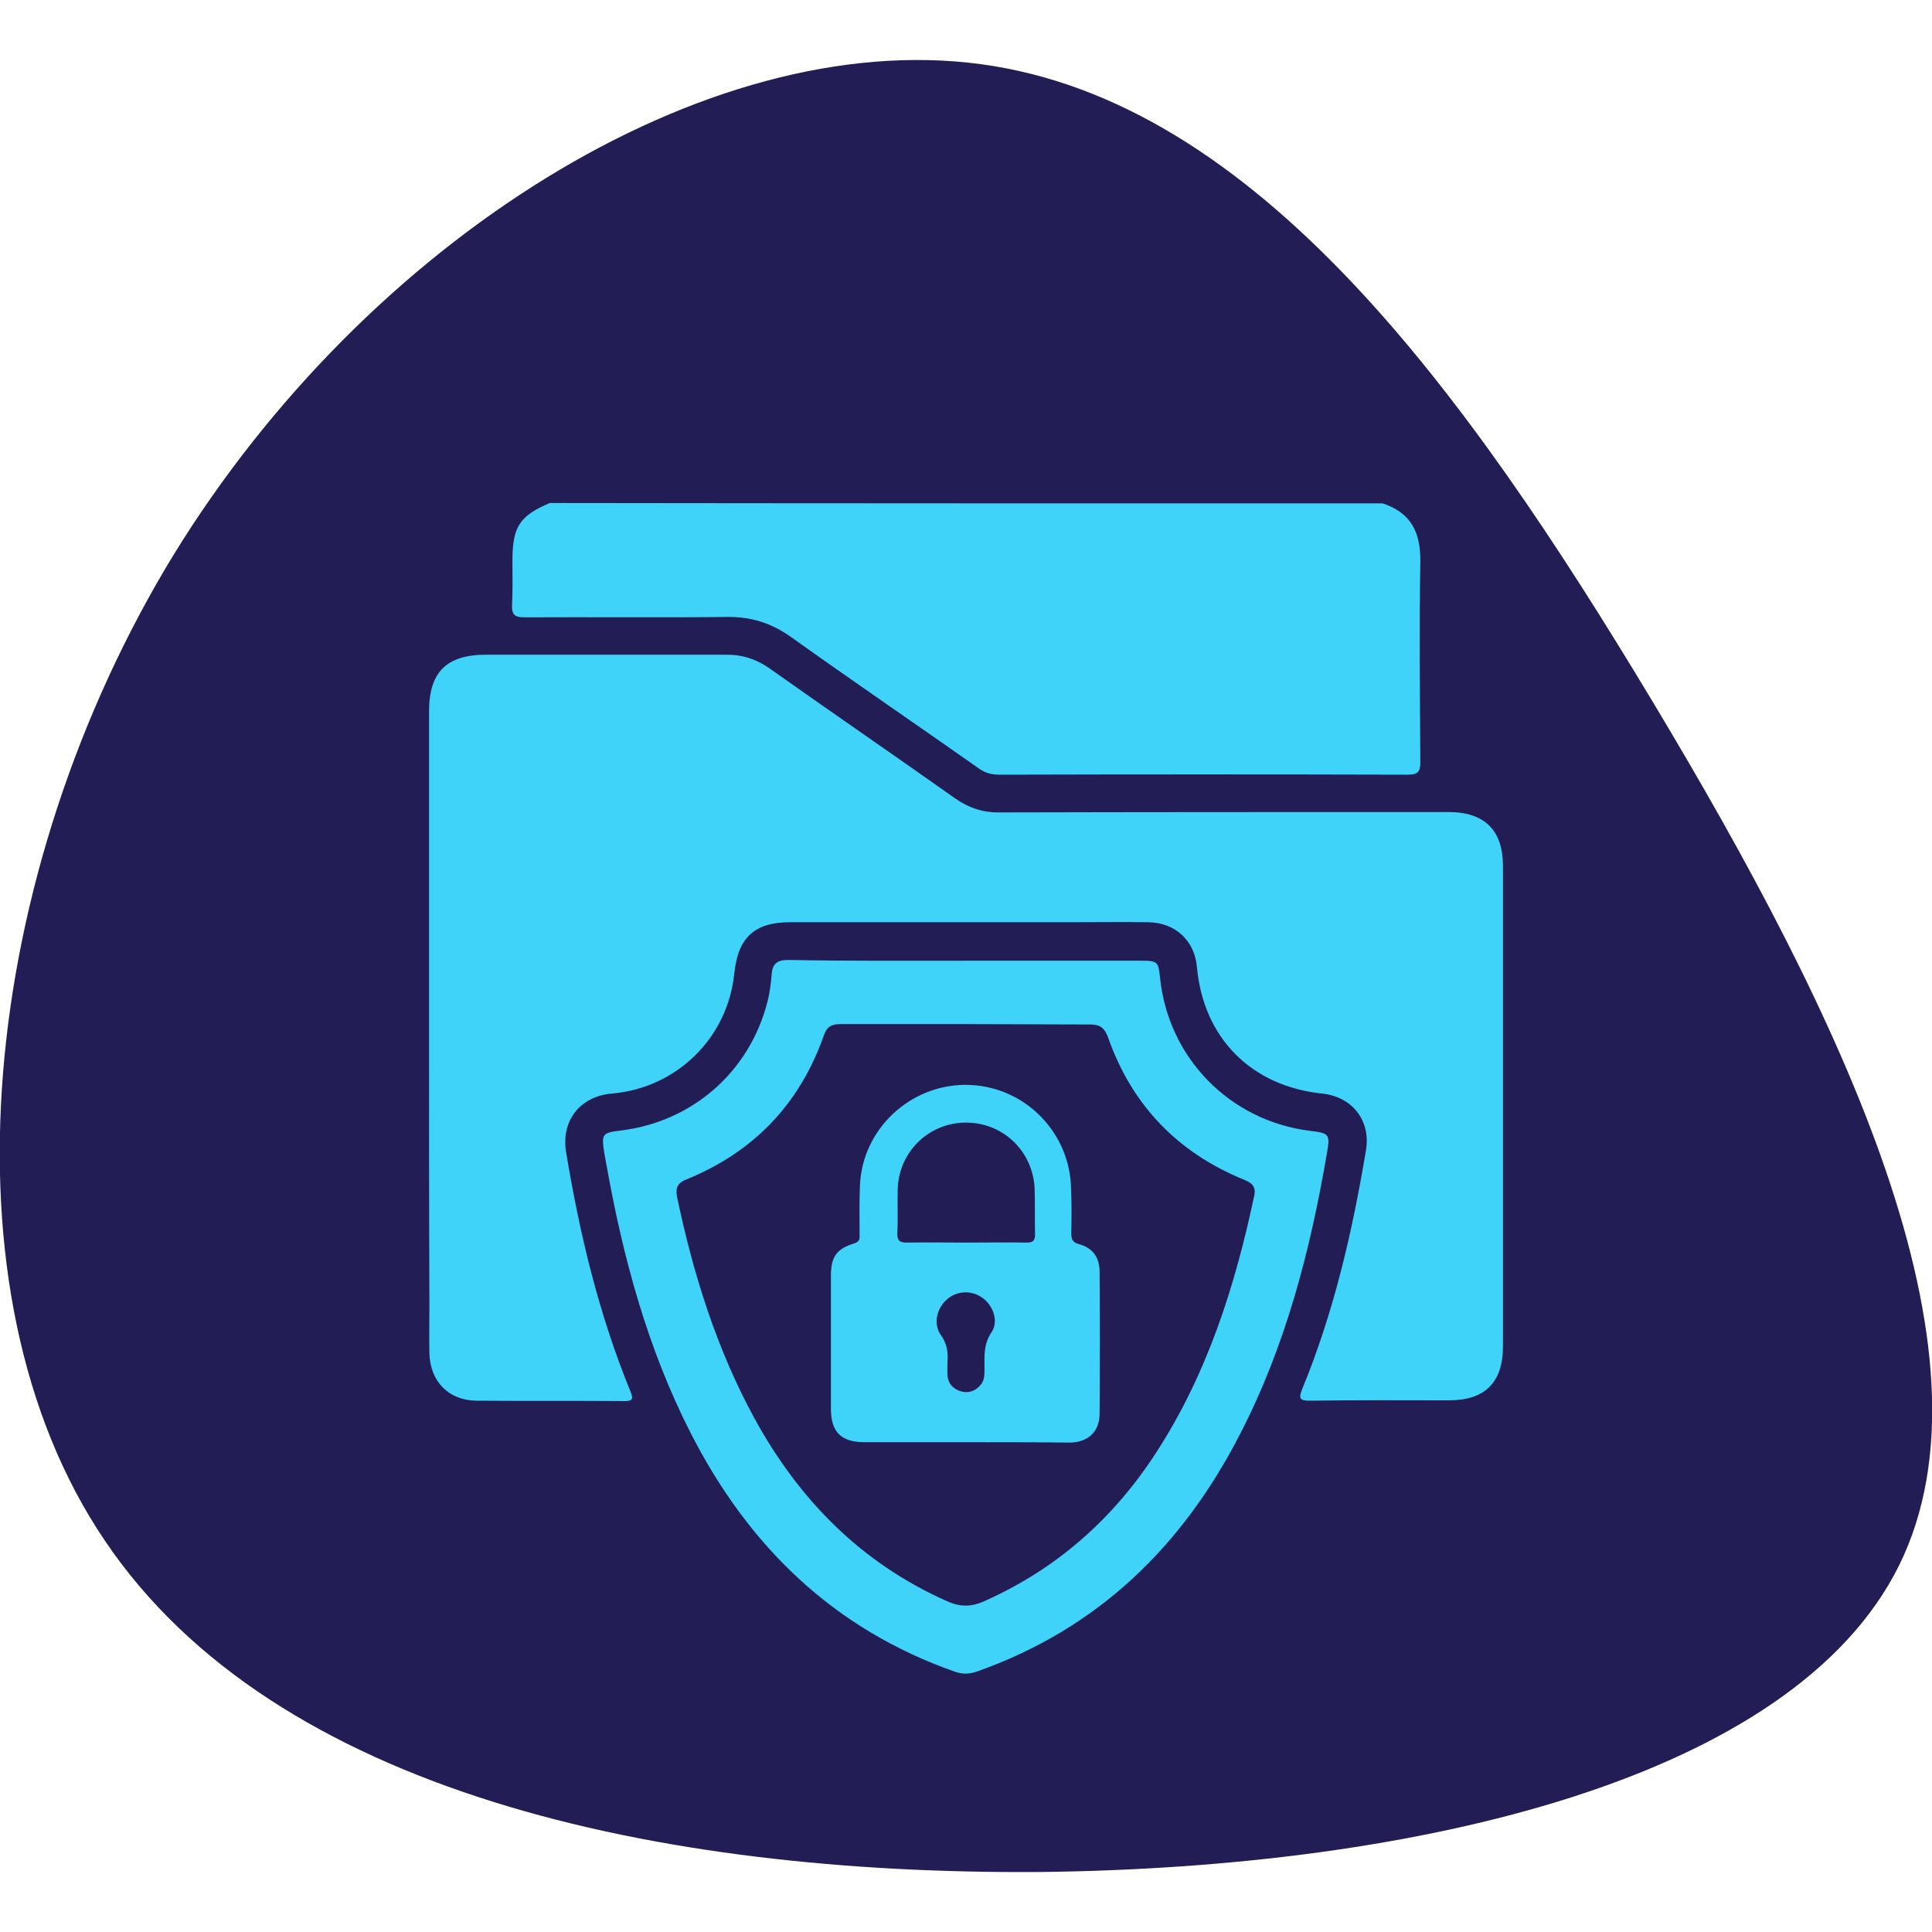 <?xml version="1.0" encoding="utf-8"?>
<!-- Generator: Adobe Illustrator 26.0.0, SVG Export Plug-In . SVG Version: 6.00 Build 0)  -->
<svg version="1.1" id="Layer_1" xmlns="http://www.w3.org/2000/svg" xmlns:xlink="http://www.w3.org/1999/xlink" x="0px" y="0px"
	 viewBox="0 0 512 512" style="enable-background:new 0 0 512 512;" xml:space="preserve">
<style type="text/css">
	.st0{display:none;}
	.st1{display:inline;fill:#231D56;}
	.st2{display:inline;}
	.st3{fill:#40D3F9;}
	.st4{fill:#231D56;}
</style>
<g class="st0">
	<path class="st1" d="M507,143.7c23.3,72.6-42.7,173.7-139.4,247.6S143.3,511.8,70.8,463.4c-72.6-47.9-89.3-190.8-49.3-286.7
		C62,80.8,160,31.6,265.1,28.9C370.7,26.7,483.2,70.7,507,143.7z"/>
	<g class="st2">
		<path class="st3" d="M228.9,378.5c-41.2-1.6-78.1-18.3-102.4-56.7c-48.9-77.5-6.2-170.3,72.9-192.1c5.2-1.4,10.5-2.5,15.9-3.3
			c8.4-1.3,16,2.1,19.8,8.7c3.6,6.2,2.8,15.3-1.9,21.4c-2.7,3.5-6.1,5.6-10.5,6.2c-21.7,2.8-40.3,11.8-55.3,27.8
			c-17.3,18.5-25.8,40.7-24.5,66c2.4,44.5,33.3,78.3,77.5,84.1c34.1,4.5,62.8-6.3,84.2-33.9c9.7-12.6,14.7-27.2,17.3-42.8
			c0.4-2.3-0.2-3.2-2.6-3c-2.5,0.3-4.8-0.4-5.8-3c-1-2.5,0.1-4.5,2-6.3c7.1-7,14.1-14,21.1-21c3.5-3.4,5.6-3.4,9.1,0.1
			c6.9,6.9,13.8,13.7,20.7,20.6c1.9,1.9,3.5,3.7,2.4,6.7c-1.1,2.9-3.7,3.2-6.1,3c-2.9-0.2-3.5,1.1-3.8,3.6
			c-7,58.4-46.9,101.8-103.2,111.8C247.9,377.7,240,378.2,228.9,378.5z"/>
		<path class="st3" d="M256.1,266.8c-0.5-0.4-1-0.8-1.4-1.2c-10.2-10.2-20.4-20.4-30.6-30.6c-2.1-2-0.2-2.8,0.8-3.8
			c29.9-29.9,59.8-59.8,89.7-89.6c3-3,6-5.9,8.9-8.9c1.1-1.2,1.8-1.5,3.1-0.1c10.1,10.2,20.2,20.3,30.4,30.4
			c1.8,1.7,0.7,2.5-0.4,3.6c-13.9,13.9-27.8,27.8-41.7,41.7c-18.9,18.9-37.8,37.8-56.7,56.6C257.6,265.5,256.9,266.1,256.1,266.8z"
			/>
		<path class="st3" d="M380.9,131.6c-0.1,6.5-1.9,11.7-5.8,16.1c-2.6,3-5.6,5.7-8.3,8.6c-1.2,1.3-1.9,0.9-2.9-0.1
			c-10.1-10.1-20.2-20.2-30.3-30.4c-0.9-0.9-1.8-1.6-0.4-2.9c3.1-2.8,5.8-6.1,9-8.7c7.6-6.1,16.1-7.3,25-3.1
			C376.1,115.1,380.3,122.6,380.9,131.6z"/>
		<path class="st3" d="M247.7,272.9c-1.9,0.9-3.8,1.7-5.8,2.6c-12.1,5.3-24.1,10.5-36.2,15.8c-2.4,1-4.7,1.6-6.8-0.5
			c-2.1-2-1.7-4.3-0.6-6.8c5.9-13.4,11.7-26.8,17.5-40.1c0.5-1.2,0.8-2.7,2.6-0.9c9.6,9.7,19.3,19.4,29,29.1
			C247.4,272.3,247.5,272.5,247.7,272.9z"/>
	</g>
</g>
<rect x="-217.2" y="1.8" class="st3" width="100" height="100"/>
<g class="st0">
	<path class="st1" d="M501.2,189.6c31.4,90.1-19.7,213.8-96,258.7c-76.3,45.2-177.7,12.4-263.8-48.5
		C55.7,338.9-14.7,249.8,4.6,176.1S133.1,43.3,244.7,42.6C356,41.9,469.8,99.1,501.2,189.6z"/>
	<g class="st2">
		<path class="st3" d="M130.9,346.4c0.4-1.7,0.7-3.5,1.2-5.2c4.6-15.1,14.5-24.3,30.1-27.2c0.8-0.1,1.6-0.3,2.4-0.4
			c0.1,0,0.1-0.1,0.5-0.2c-5.2-1.1-9.3-3.5-12.2-7.8c-2.9-4.3-3.8-9-2.7-14c1.9-8.7,9.9-14.7,18.6-14.1c8.7,0.6,16,7.5,16.8,16
			c0.9,9.6-4.8,17.3-15.3,19.9c2.5,0.5,4.8,0.8,7,1.4c15.9,4.3,26.8,18.3,27.2,35c0.2,9.6,0,19.2,0.1,28.8c0,1.4-0.3,2-1.9,2
			c-23.9-0.1-47.9-0.1-71.8-0.1C130.9,369.2,130.9,357.8,130.9,346.4z"/>
		<path class="st3" d="M381.1,380.6c-6.1,0-12.2,0.1-18.3,0.1c-17.6,0-35.2,0-52.8,0c-1.9,0-2.7-0.4-2.6-2.5
			c0.3-10.7-0.5-21.3,0.4-32c1.3-15.8,14.5-29.7,30.2-32.1c1-0.2,2.1-0.3,3.7-0.6c-5.3-1.2-9.3-3.5-12.2-7.6
			c-2.9-4.1-3.9-8.8-3-13.7c1.7-8.8,9.5-15,18.2-14.6c8.8,0.3,16.3,7,17.3,15.4c1.2,9.9-4.3,17.5-14.8,20.4c2.5,0.6,5.1,0.9,7.6,1.7
			c14.3,4.7,22.9,14.6,25.8,29.4c0.1,0.6,0.3,1.2,0.5,1.9C381.1,357.8,381.1,369.2,381.1,380.6z"/>
		<path class="st3" d="M130.9,249.1c6.7,0,13.5,0,20.2-0.1c1.6,0,1.8,0.6,1.8,2c-0.1,3.6-0.1,7.1,0,10.7c0.1,1.6-0.5,2-2.1,2
			c-6.7,0-13.3,0-20,0C130.9,258.9,130.9,254,130.9,249.1z"/>
		<path class="st3" d="M381.1,263.8c-6.6,0-13.1-0.1-19.7,0c-1.8,0-2.4-0.4-2.3-2.3c0.2-3.5,0.1-7,0-10.5c0-1.4,0.2-2,1.8-2
			c6.7,0.1,13.5,0.1,20.2,0.1C381.1,254,381.1,258.9,381.1,263.8z"/>
		<path class="st3" d="M258.6,313.5c3.9,0.7,7.3,1.3,10.5,2.5c14,5.4,23.4,18.4,23.6,33.4c0.2,9.8,0,19.5,0.1,29.3
			c0,1.7-0.6,2-2.1,2c-23.1,0-46.3,0-69.4,0c-1.5,0-2.1-0.4-2.1-2c0.1-9.9-0.1-19.7,0.1-29.6c0.4-17.6,13.6-32.4,30.9-35.1
			c0.9-0.1,1.8-0.3,2.8-0.5c-10.9-3.5-16.5-11.3-14.9-20.5c1.6-9.2,9.3-15.7,18.3-15.4c9.1,0.3,16.3,7,17.4,16.4
			C274.6,300.8,270.8,310.7,258.6,313.5z"/>
		<g>
			<path class="st3" d="M214.6,227c18.5,1.9,31.8,15,34,33.2c0.3,2.3,0.1,3.6-2.7,4.5c-17.5,5.7-26.7,24.3-20.6,41.7
				c0.6,1.7,0.4,2.5-1.1,3.6c-4.9,3.7-8.9,8.3-12.3,13.7c-1.6-2.2-3.1-4.3-4.7-6.2c-2.4-2.9-5-5.5-8.1-7.8c-1-0.8-1.4-1.4-0.9-2.8
				c6.3-18.5-2.9-36.8-21.5-42.6c-1.7-0.5-1.8-1.5-1.6-2.9c1.6-18.7,14.3-31.8,34.2-34.6c-6.4-1.6-11-4.7-13.7-10.3
				c-1.9-3.9-2.2-8-1.2-12.1c2.1-8.3,9.7-13.8,18.6-13.4c8,0.3,15.2,6.8,16.5,14.8C231.1,215.4,226.3,222.3,214.6,227z"/>
		</g>
		<path class="st3" d="M297.4,227c-12.3-5.2-16.9-12.2-14.9-21.9c1.8-8.5,9.4-14.4,18.3-14.2c8.5,0.2,15.6,6.5,17.1,15.2
			c1.6,9.2-3.6,16.4-15.3,20.8c6.3,0.5,11.9,2.2,16.9,5.5c10.7,6.9,16.5,16.8,17.4,29.5c0.1,1.4-0.3,2-1.7,2.4
			c-18.4,5.5-28,24.3-21.7,42.4c0.3,1,0.9,1.8-0.4,2.7c-5.2,3.8-9.5,8.7-12.9,14.2c-0.9-0.3-1.1-1-1.4-1.6
			c-3.2-4.7-6.9-8.8-11.5-12.2c-1.1-0.8-1.3-1.4-0.9-2.8c6.3-18.5-2.9-36.7-21.6-42.6c-2.6-0.8-1.6-2.7-1.5-4.1
			C265.6,242.1,278.9,228.9,297.4,227z"/>
		<path class="st3" d="M176.8,189.9c-0.3,0.4-0.5,0.8-0.7,1.1c-2.3,3.2-4.6,6.3-6.8,9.5c-0.8,1.1-1.3,1-2.3,0.3
			c-5-3.7-10.1-7.4-15.2-11c-1.1-0.7-1.1-1.3-0.3-2.3c2.3-3,4.5-6.1,6.7-9.2c0.6-0.9,1.1-1.2,2.1-0.4c5.2,3.8,10.4,7.6,15.5,11.3
			C176.2,189.3,176.4,189.6,176.8,189.9z"/>
		<path class="st3" d="M230.9,155.4c0.2,0.8-0.4,0.8-1,1c-3.8,1.2-7.6,2.5-11.3,3.7c-1.1,0.4-1.6,0-1.9-1.1
			c-1.9-6-3.9-12.1-5.9-18.1c-0.3-1,0-1.5,0.9-1.8c3.8-1.2,7.6-2.4,11.4-3.7c0.9-0.3,1.3-0.1,1.6,0.8c2,6.2,4,12.4,6,18.6
			C230.7,155,230.8,155.2,230.9,155.4z"/>
		<path class="st3" d="M301.4,140.4c0,0.2-0.1,0.3-0.1,0.5c-2,6.2-4.1,12.4-6,18.5c-0.3,1-0.9,1-1.7,0.8c-3.9-1.3-7.7-2.6-11.6-3.8
			c-1.1-0.3-0.9-0.9-0.6-1.6c2-6.1,4-12.2,5.9-18.3c0.3-0.8,0.6-1.3,1.5-1c3.9,1.3,7.7,2.5,11.6,3.8
			C300.9,139.4,301.5,139.6,301.4,140.4z"/>
		<path class="st3" d="M361.2,188.3c0.1,0.8-0.5,1-1,1.3c-5,3.7-10.1,7.3-15.1,11.1c-1,0.7-1.6,0.7-2.3-0.3
			c-2.2-3.1-4.4-6.2-6.7-9.3c-0.7-1-0.8-1.5,0.3-2.3c5.1-3.6,10.1-7.3,15.2-11c1-0.7,1.5-0.8,2.3,0.3c2.2,3.1,4.5,6.2,6.7,9.3
			C360.8,187.7,361,188,361.2,188.3z"/>
		<path class="st3" d="M335.2,159.8c-0.3,0.4-0.6,0.8-0.9,1.3c-3.5,4.9-7.1,9.7-10.5,14.6c-0.9,1.3-1.6,1.4-2.9,0.4
			c-2.8-2.2-5.7-4.3-8.7-6.3c-1.1-0.8-1.5-1.3-0.5-2.6c3.7-4.9,7.3-9.9,10.9-15c0.8-1.1,1.3-1.2,2.4-0.4c3,2.3,6,4.4,9,6.6
			C334.5,158.8,335.1,159,335.2,159.8z"/>
		<path class="st3" d="M189.8,176.9c-0.8-0.1-1-0.7-1.3-1.1c-3.6-5-7.2-10-10.9-14.9c-0.8-1.1-0.7-1.7,0.4-2.5
			c3.1-2.2,6.2-4.4,9.3-6.7c1-0.7,1.4-0.6,2.1,0.3c3.7,5.2,7.4,10.3,11.1,15.4c0.5,0.7,1,1.2-0.1,2c-3.3,2.3-6.6,4.8-9.9,7.1
			C190.3,176.7,190,176.8,189.8,176.9z"/>
		<path class="st3" d="M160,218c-0.2,0.6-0.2,1-0.4,1.3c-1.1,3.5-2.3,6.9-3.3,10.4c-0.4,1.5-1.1,1.6-2.4,1.2
			c-5.8-1.9-11.5-3.8-17.3-5.6c-1.4-0.4-1.7-1-1.2-2.4c1.2-3.4,2.4-6.9,3.4-10.4c0.4-1.5,1.1-1.6,2.5-1.2c5.8,1.9,11.6,3.8,17.3,5.7
			C159.1,217.2,160,217.1,160,218z"/>
		<path class="st3" d="M248.7,142.3c0-3.2,0-6.3,0-9.5c0-1.2,0.4-1.6,1.5-1.5c3.9,0.1,7.8,0.1,11.7,0c1.2,0,1.5,0.5,1.5,1.6
			c0,6.3,0,12.5,0,18.8c0,1.2-0.3,1.7-1.6,1.7c-3.8-0.1-7.6-0.1-11.4,0c-1.3,0-1.6-0.5-1.6-1.7C248.7,148.5,248.7,145.4,248.7,142.3
			z"/>
		<path class="st3" d="M357,231.2c-0.9,0.2-0.9-0.5-1.1-1c-1.3-3.8-2.5-7.7-3.8-11.6c-0.4-1.1,0.2-1.3,0.9-1.5
			c6.1-2,12.2-3.9,18.3-6c1.2-0.4,1.6,0.1,1.9,1.1c1.2,3.7,2.3,7.4,3.6,11.1c0.3,0.8,0.4,1.4-0.6,1.7c-6.2,2-12.5,4-18.7,6.1
			C357.3,231.1,357.1,231.2,357,231.2z"/>
	</g>
</g>
<g>
	<path class="st4" d="M438,186c49.7,82.7,93.2,172.2,65.3,228.8C475.3,471.4,376,495,275.5,496.1c-100.8,0.7-202.7-21-247.7-87.8
		c-45-66.4-33-177.3,18.1-261.1C97.1,63.8,187,7.2,259.9,17C332.8,26.8,388.3,103.3,438,186z"/>
	<g>
		<path class="st3" d="M366.4,133.4c7.4,2.4,10.1,7.6,10,15.3c-0.3,17.8-0.1,35.6,0,53.3c0,2.7-0.8,3.3-3.4,3.3
			c-36.1-0.1-72.1-0.1-108.2,0c-2.1,0-3.9-0.5-5.6-1.8c-16.5-11.6-33.2-23-49.6-34.7c-5.2-3.7-10.6-5.4-17-5.3
			c-17.9,0.2-35.8,0-53.6,0.1c-2.5,0-3.4-0.6-3.3-3.2c0.2-3.9,0.1-7.9,0.1-11.8c0-9,1.9-11.9,9.9-15.3
			C219.2,133.4,292.8,133.4,366.4,133.4z"/>
		<path class="st3" d="M113.7,272.3c0-27.9,0-55.8,0-83.7c0-10.5,4.6-15.1,15.2-15.1c21.2,0,42.4,0,63.7,0c4.1,0,7.6,1.1,11,3.4
			c16.4,11.6,33,23,49.4,34.6c3.7,2.6,7.5,3.9,12.1,3.8c39.6-0.1,79.2-0.1,118.8-0.1c9.5,0,14.4,4.8,14.4,14.3
			c0,42.4,0,84.9,0,127.3c0,9.6-4.8,14.3-14.3,14.3c-12.2,0-24.5-0.1-36.7,0.1c-2.7,0-3.3-0.4-2.2-3.1c8.4-20.4,13.3-41.7,16.9-63.3
			c1.3-7.9-3.7-14.2-11.7-15c-18.8-2-31.4-14.8-33.1-33.5c-0.6-7-5.7-11.8-12.9-11.9c-6.9-0.1-13.7,0-20.6,0c-24.8,0-49.5,0-74.3,0
			c-9.4,0-13.8,4-14.8,13.5c-1.7,17.1-15.2,30.4-32.4,31.9c-8.5,0.7-13.5,7.2-12.2,15.4c3.6,21.8,8.7,43.1,17.1,63.6
			c0.7,1.8,0.7,2.5-1.5,2.5c-13.1-0.1-26.3,0-39.4-0.1c-7.3-0.1-12.2-5.1-12.4-12.5c-0.1-4.3,0-8.7,0-13
			C113.7,321.2,113.7,296.8,113.7,272.3z"/>
		<path class="st3" d="M256.1,254.6c15.6,0,31.1,0,46.7,0c3.9,0,4.2,0.4,4.6,4.3c2.1,21.4,18.5,38.2,39.9,40.8
			c4.9,0.6,5.2,0.9,4.4,5.6c-4.4,25.9-10.9,51.1-23,74.6c-15.3,29.9-37.8,51.8-69.9,63.1c-2,0.7-3.8,0.7-5.8,0
			c-32.1-11.3-54.6-33.2-69.9-63.1c-11.5-22.5-18-46.6-22.4-71.3c-0.2-1.1-0.4-2.2-0.6-3.3c-0.7-4.8-0.5-5.1,4.4-5.7
			c19-2.3,34.2-15.6,38.9-34.2c0.6-2.3,0.9-4.8,1.1-7.2c0.2-2.8,1.5-3.8,4.3-3.8C224.6,254.7,240.4,254.6,256.1,254.6z M256.1,271.4
			c-11.1,0-22.2,0-33.3,0c-2.2,0-3.6,0.5-4.4,2.8c-6.4,18.3-18.6,31.1-36.6,38.4c-2.2,0.9-2.8,2.1-2.4,4.5
			c4.3,20.5,10.5,40.4,20.6,58.9c11.8,21.5,28.2,38.2,50.9,48.3c3.5,1.6,6.5,1.6,10,0c19.1-8.5,34.1-21.8,45.4-39.2
			c13.6-20.9,21-44.2,26.1-68.3c0.5-2.5-0.8-3.4-2.8-4.2c-17.6-7.2-29.7-19.8-36-37.8c-0.9-2.4-2.1-3.3-4.6-3.3
			C278.1,271.5,267.1,271.4,256.1,271.4z"/>
		<path class="st3" d="M255.8,382.2c-8.9,0-17.8,0-26.7,0c-6.2,0-8.9-2.7-8.9-8.9c0-11.7,0-23.4,0-35.1c0-5.1,1.4-7.2,6.2-8.7
			c1.6-0.5,1.4-1.4,1.4-2.5c0-4.3-0.1-8.7,0.1-13c0.7-14.7,13.1-26.4,27.8-26.5c14.9-0.1,27.3,11.6,28.1,26.5
			c0.2,4.2,0.2,8.5,0.1,12.7c0,1.6,0.2,2.5,2,3c3.7,1,5.5,3.5,5.5,7.4c0.1,12.5,0.1,25,0,37.6c0,4.7-3.1,7.6-8,7.6
			C274.4,382.2,265.1,382.2,255.8,382.2z M255.9,329.3c5.4,0,10.7-0.1,16.1,0c1.7,0,2.3-0.4,2.3-2.2c-0.1-3.9,0-7.9-0.1-11.8
			c-0.3-10-8.2-17.8-18.2-17.8c-9.9,0-17.9,7.8-18.1,17.8c-0.1,3.8,0.1,7.7-0.1,11.5c-0.1,2.1,0.8,2.5,2.6,2.5
			C245.5,329.2,250.7,329.3,255.9,329.3z M251.1,360.7c0,1.3-0.1,2.6,0,3.9c0.2,2.1,1.5,3.5,3.5,4.1c2,0.6,3.8,0,5.2-1.6
			c1.1-1.2,1.1-2.7,1.1-4.3c0-3.4-0.3-6.6,1.9-9.8c1.9-2.8,0.4-7.1-2.5-9.1c-2.8-2-6.6-1.9-9.3,0.4c-2.7,2.3-3.7,6.4-1.8,9.3
			C250.9,355.9,251.3,358.2,251.1,360.7z"/>
	</g>
</g>
</svg>
